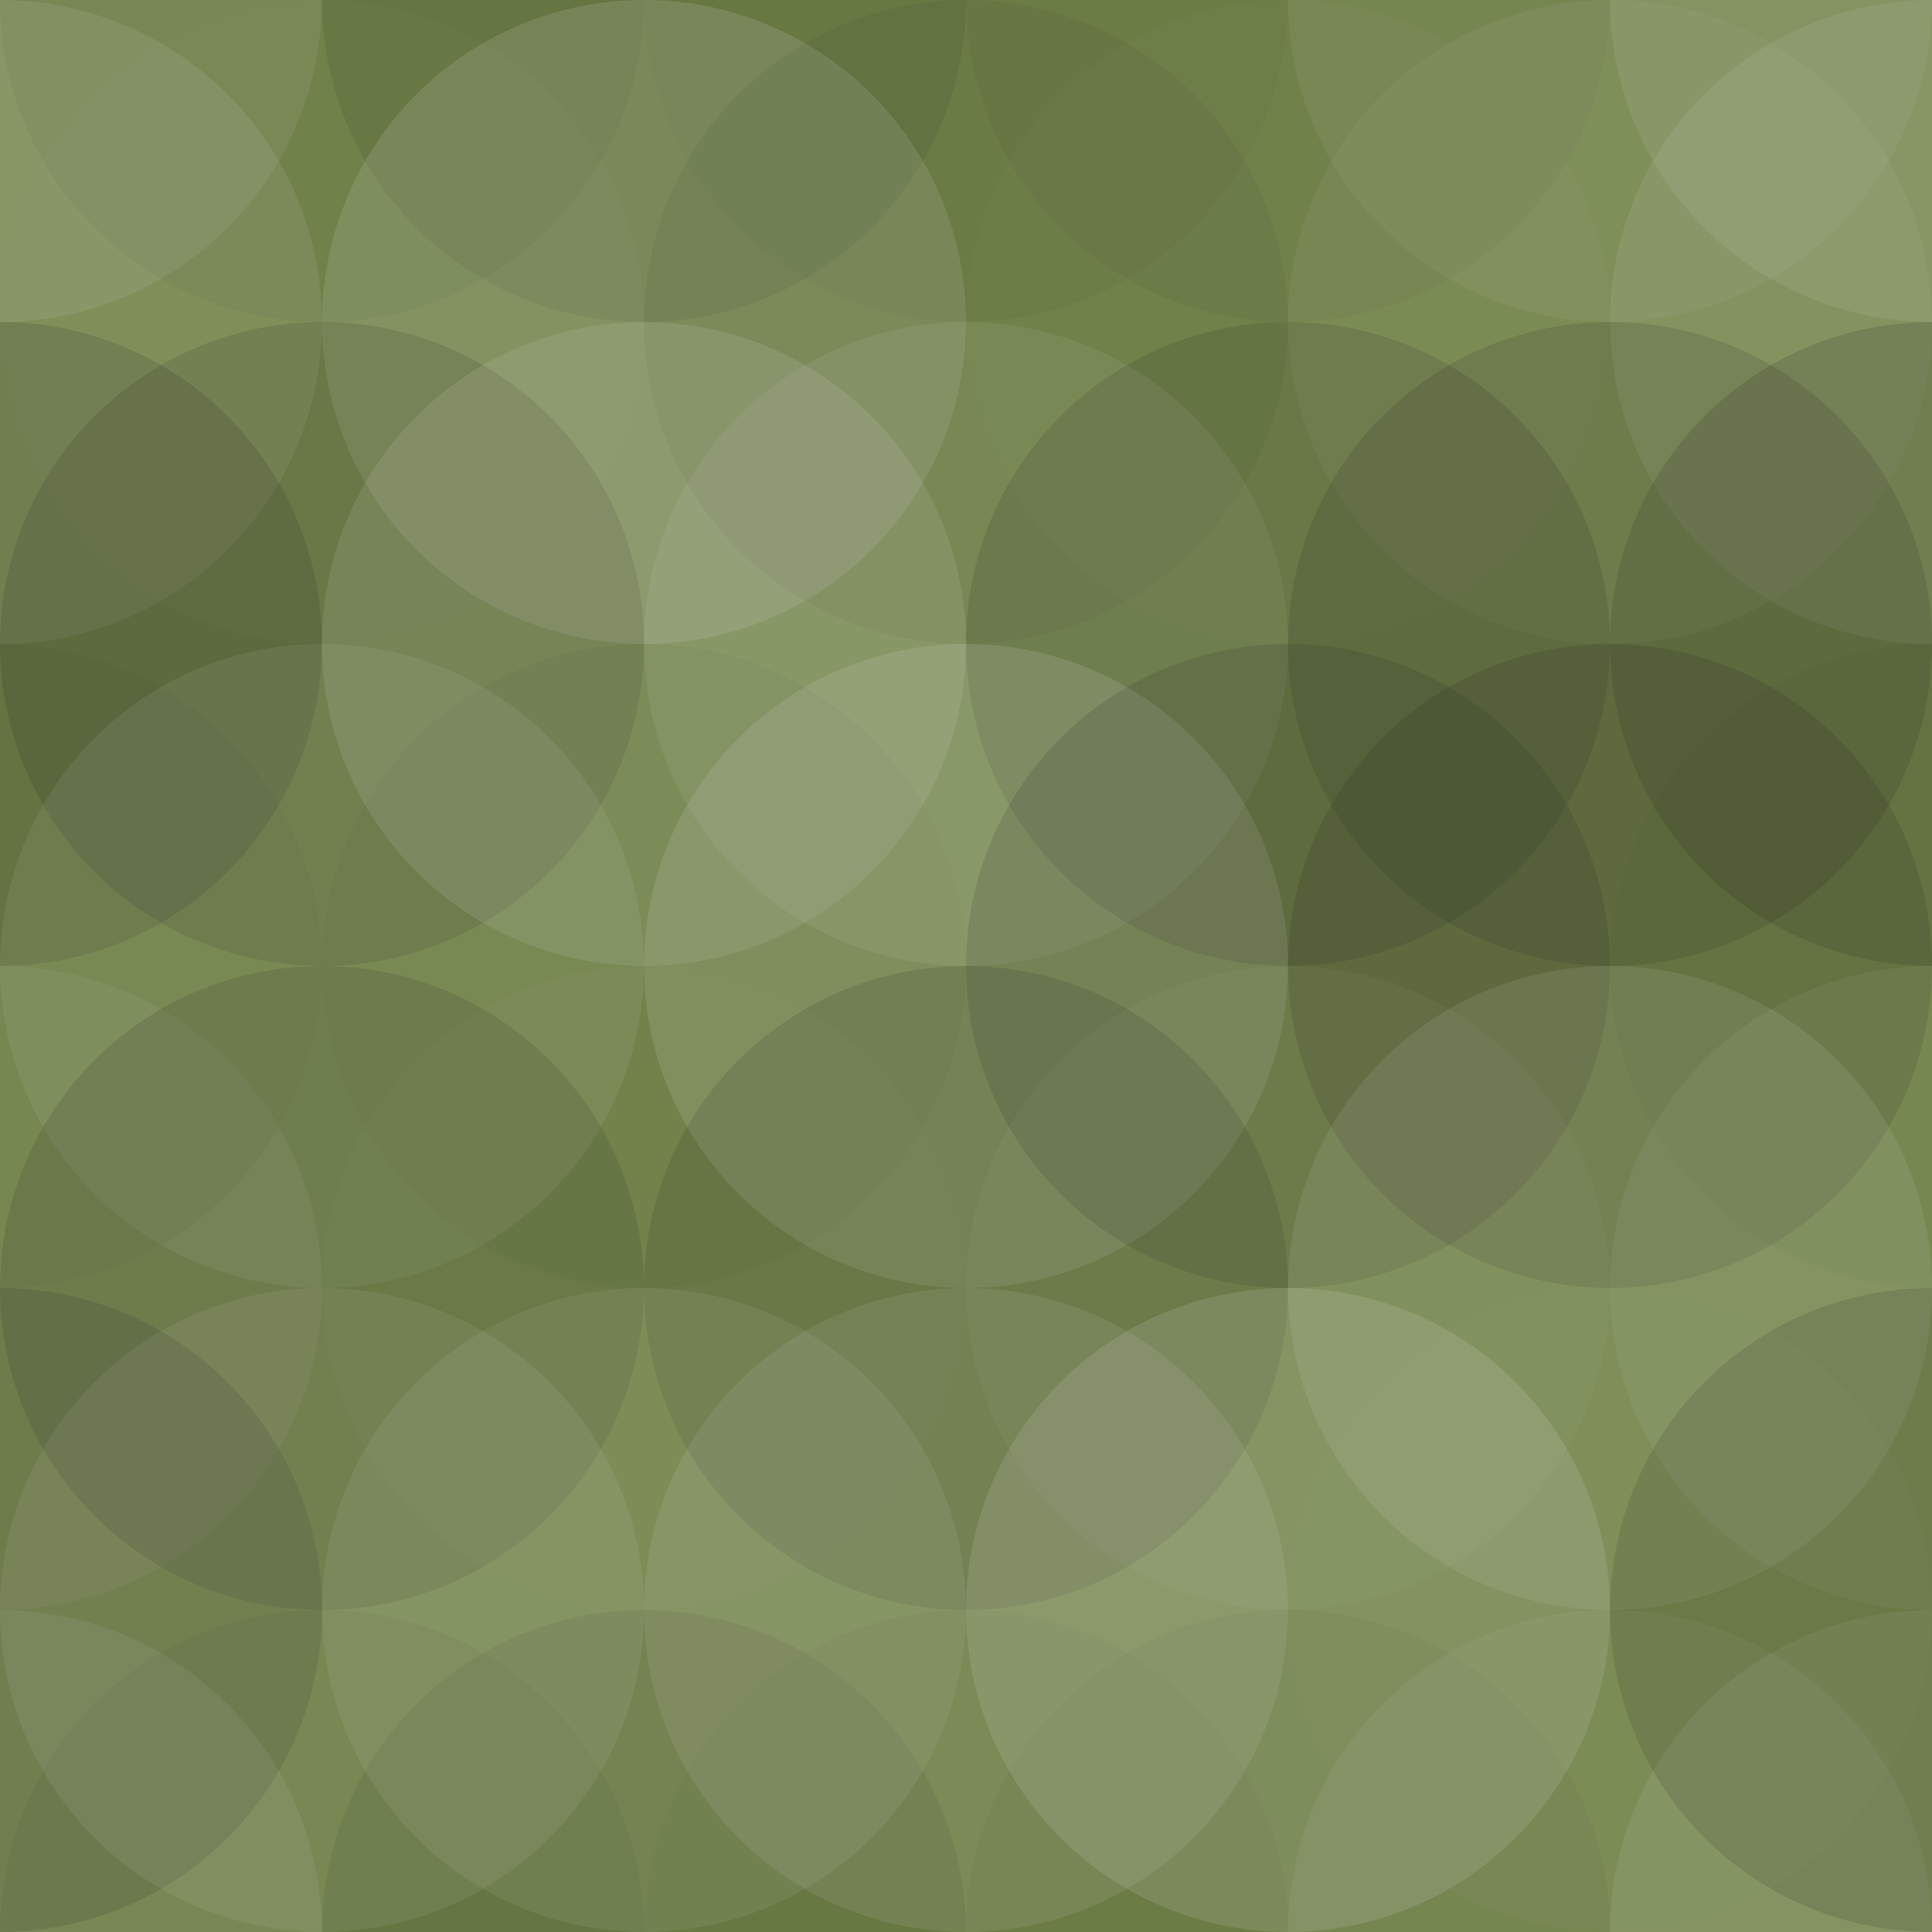 <svg xmlns="http://www.w3.org/2000/svg" width="425" height="425" viewbox="0 0 425 425" preserveAspectRatio="none"><rect x="0" y="0" width="100%" height="100%" fill="rgb(115, 133, 73)" /><circle cx="0" cy="0" r="70.833" fill="#ddd" style="opacity:0.107;" /><circle cx="425" cy="0" r="70.833" fill="#ddd" style="opacity:0.107;" /><circle cx="0" cy="425" r="70.833" fill="#ddd" style="opacity:0.107;" /><circle cx="425" cy="425" r="70.833" fill="#ddd" style="opacity:0.107;" /><circle cx="70.833" cy="0" r="70.833" fill="#222" style="opacity:0.063;" /><circle cx="70.833" cy="425" r="70.833" fill="#222" style="opacity:0.063;" /><circle cx="141.667" cy="0" r="70.833" fill="#222" style="opacity:0.098;" /><circle cx="141.667" cy="425" r="70.833" fill="#222" style="opacity:0.098;" /><circle cx="212.5" cy="0" r="70.833" fill="#222" style="opacity:0.029;" /><circle cx="212.5" cy="425" r="70.833" fill="#222" style="opacity:0.029;" /><circle cx="283.333" cy="0" r="70.833" fill="#222" style="opacity:0.046;" /><circle cx="283.333" cy="425" r="70.833" fill="#222" style="opacity:0.046;" /><circle cx="354.167" cy="0" r="70.833" fill="#ddd" style="opacity:0.072;" /><circle cx="354.167" cy="425" r="70.833" fill="#ddd" style="opacity:0.072;" /><circle cx="0" cy="70.833" r="70.833" fill="#ddd" style="opacity:0.107;" /><circle cx="425" cy="70.833" r="70.833" fill="#ddd" style="opacity:0.107;" /><circle cx="70.833" cy="70.833" r="70.833" fill="#ddd" style="opacity:0.02;" /><circle cx="141.667" cy="70.833" r="70.833" fill="#ddd" style="opacity:0.141;" /><circle cx="212.5" cy="70.833" r="70.833" fill="#222" style="opacity:0.063;" /><circle cx="283.333" cy="70.833" r="70.833" fill="#ddd" style="opacity:0.02;" /><circle cx="354.167" cy="70.833" r="70.833" fill="#ddd" style="opacity:0.055;" /><circle cx="0" cy="141.667" r="70.833" fill="#222" style="opacity:0.15;" /><circle cx="425" cy="141.667" r="70.833" fill="#222" style="opacity:0.15;" /><circle cx="70.833" cy="141.667" r="70.833" fill="#222" style="opacity:0.133;" /><circle cx="141.667" cy="141.667" r="70.833" fill="#ddd" style="opacity:0.124;" /><circle cx="212.5" cy="141.667" r="70.833" fill="#ddd" style="opacity:0.089;" /><circle cx="283.333" cy="141.667" r="70.833" fill="#222" style="opacity:0.133;" /><circle cx="354.167" cy="141.667" r="70.833" fill="#222" style="opacity:0.133;" /><circle cx="0" cy="212.5" r="70.833" fill="#222" style="opacity:0.029;" /><circle cx="425" cy="212.5" r="70.833" fill="#222" style="opacity:0.029;" /><circle cx="70.833" cy="212.5" r="70.833" fill="#ddd" style="opacity:0.089;" /><circle cx="141.667" cy="212.5" r="70.833" fill="#222" style="opacity:0.029;" /><circle cx="212.5" cy="212.5" r="70.833" fill="#ddd" style="opacity:0.141;" /><circle cx="283.333" cy="212.5" r="70.833" fill="#222" style="opacity:0.133;" /><circle cx="354.167" cy="212.5" r="70.833" fill="#222" style="opacity:0.15;" /><circle cx="0" cy="283.333" r="70.833" fill="#ddd" style="opacity:0.072;" /><circle cx="425" cy="283.333" r="70.833" fill="#ddd" style="opacity:0.072;" /><circle cx="70.833" cy="283.333" r="70.833" fill="#222" style="opacity:0.133;" /><circle cx="141.667" cy="283.333" r="70.833" fill="#ddd" style="opacity:0.02;" /><circle cx="212.5" cy="283.333" r="70.833" fill="#222" style="opacity:0.133;" /><circle cx="283.333" cy="283.333" r="70.833" fill="#ddd" style="opacity:0.037;" /><circle cx="354.167" cy="283.333" r="70.833" fill="#ddd" style="opacity:0.107;" /><circle cx="0" cy="354.167" r="70.833" fill="#222" style="opacity:0.133;" /><circle cx="425" cy="354.167" r="70.833" fill="#222" style="opacity:0.133;" /><circle cx="70.833" cy="354.167" r="70.833" fill="#ddd" style="opacity:0.089;" /><circle cx="141.667" cy="354.167" r="70.833" fill="#ddd" style="opacity:0.089;" /><circle cx="212.5" cy="354.167" r="70.833" fill="#ddd" style="opacity:0.107;" /><circle cx="283.333" cy="354.167" r="70.833" fill="#ddd" style="opacity:0.141;" /><circle cx="354.167" cy="354.167" r="70.833" fill="#ddd" style="opacity:0.02;" /></svg>